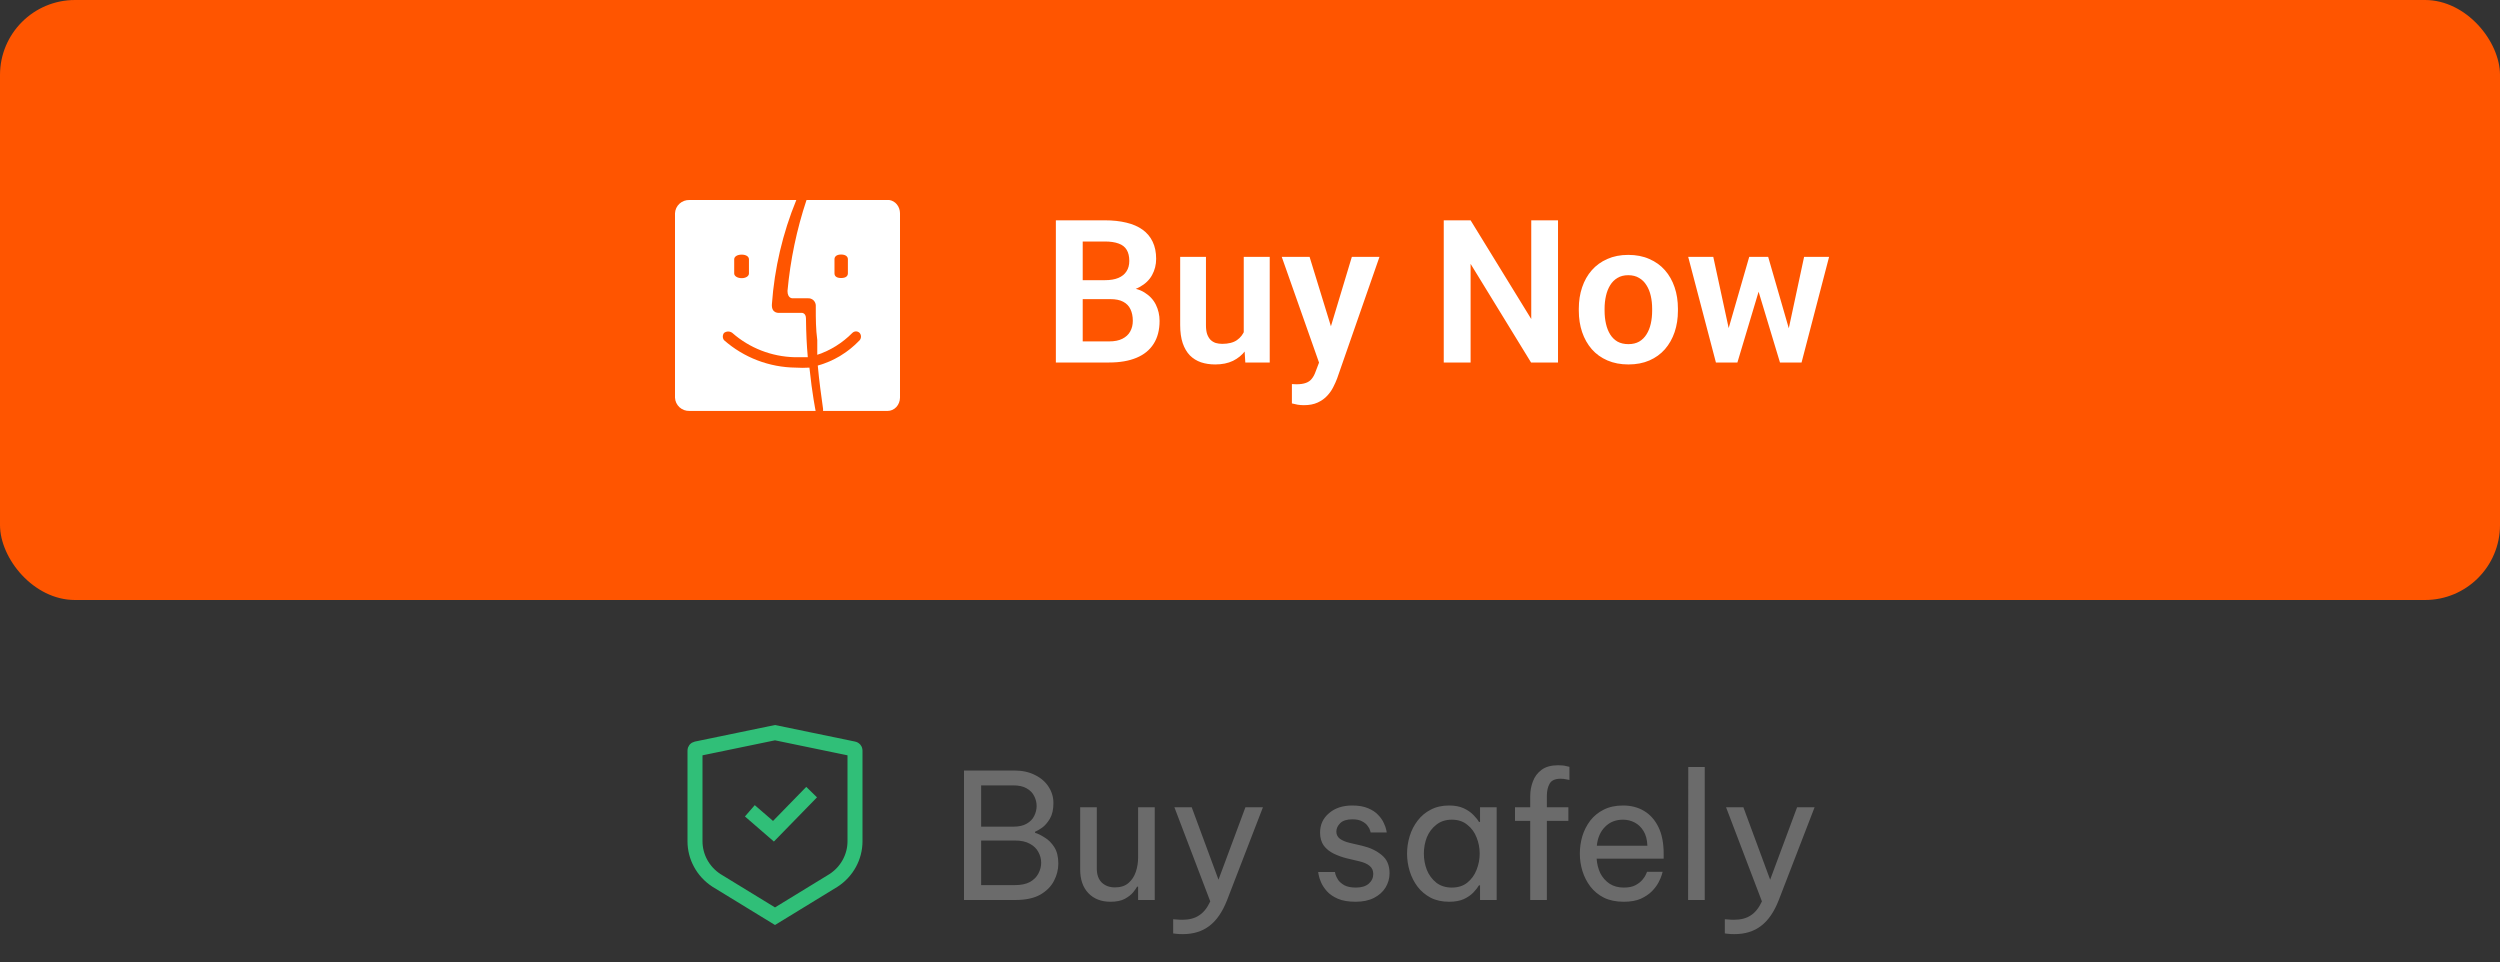 <svg width="200" height="77" viewBox="0 0 200 77" fill="none" xmlns="http://www.w3.org/2000/svg">
<rect x="0" y="0" width="200" height="77" fill="#333333" stroke="none"/>
<rect width="200" height="48" rx="6" fill="#FF5500"/>
<path d="M55.166 16.001C55.018 15.995 54.871 16.018 54.733 16.068C54.595 16.119 54.468 16.195 54.359 16.294C54.251 16.393 54.164 16.512 54.102 16.644C54.04 16.776 54.006 16.919 54 17.064V31.811C54.006 31.956 54.04 32.099 54.102 32.231C54.164 32.363 54.251 32.482 54.359 32.581C54.468 32.679 54.595 32.756 54.733 32.807C54.871 32.857 55.018 32.88 55.166 32.874H65.25C65.25 32.874 64.973 31.523 64.754 29.41C64.391 29.433 64.026 29.433 63.662 29.41C61.541 29.389 59.5 28.607 57.92 27.211C57.858 27.128 57.825 27.027 57.825 26.924C57.825 26.821 57.858 26.72 57.92 26.637C58.015 26.562 58.133 26.521 58.255 26.521C58.377 26.521 58.495 26.562 58.59 26.637C59.962 27.843 61.723 28.53 63.56 28.577H64.623C64.536 27.585 64.492 26.694 64.478 25.487C64.478 24.998 64.113 25.027 64.113 25.027H62.365C62.365 25.027 61.694 25.127 61.753 24.323C61.957 21.465 62.616 18.657 63.705 16.001H55.166ZM59.916 21.879C59.916 22.08 59.683 22.253 59.334 22.253C58.984 22.253 58.736 22.08 58.736 21.879V20.744C58.736 20.543 58.955 20.37 59.334 20.37C59.712 20.37 59.916 20.543 59.916 20.744V21.879Z" fill="white"/>
<path d="M71.14 16H64.522C63.739 18.347 63.227 20.791 63 23.275C63 23.878 63.397 23.863 63.397 23.863H64.628C64.791 23.85 64.953 23.907 65.078 24.021C65.145 24.085 65.196 24.165 65.229 24.255C65.261 24.345 65.273 24.442 65.263 24.538V24.624C65.263 25.514 65.263 26.303 65.382 27.207V28.384C66.428 28.039 67.388 27.44 68.188 26.633C68.268 26.555 68.372 26.512 68.479 26.512C68.587 26.512 68.691 26.555 68.771 26.633C68.839 26.713 68.878 26.818 68.878 26.927C68.878 27.036 68.839 27.142 68.771 27.221C67.835 28.2 66.681 28.897 65.422 29.245C65.528 30.45 65.713 31.756 65.846 32.717V32.875H71.007C71.268 32.875 71.519 32.764 71.705 32.565C71.89 32.366 71.996 32.096 72 31.813V17.062C71.999 16.802 71.911 16.552 71.753 16.356C71.595 16.161 71.377 16.035 71.14 16ZM67.831 21.869C67.831 22.07 67.685 22.242 67.288 22.242C66.891 22.242 66.759 22.07 66.759 21.869V20.735C66.759 20.534 66.918 20.362 67.288 20.362C67.659 20.362 67.831 20.534 67.831 20.735V21.869Z" fill="white"/>
<path d="M88.828 23.93H85.922L85.906 22.414H88.398C88.826 22.414 89.182 22.354 89.469 22.234C89.755 22.115 89.971 21.94 90.117 21.711C90.268 21.482 90.344 21.203 90.344 20.875C90.344 20.51 90.273 20.213 90.133 19.984C89.997 19.755 89.784 19.588 89.492 19.484C89.201 19.375 88.831 19.32 88.383 19.32H86.617V29H84.469V17.625H88.383C89.029 17.625 89.604 17.688 90.109 17.812C90.62 17.932 91.052 18.12 91.406 18.375C91.76 18.63 92.029 18.951 92.211 19.336C92.398 19.721 92.492 20.18 92.492 20.711C92.492 21.18 92.383 21.612 92.164 22.008C91.951 22.398 91.62 22.716 91.172 22.961C90.729 23.206 90.167 23.346 89.484 23.383L88.828 23.93ZM88.734 29H85.289L86.188 27.312H88.734C89.162 27.312 89.513 27.242 89.789 27.102C90.07 26.961 90.279 26.768 90.414 26.523C90.555 26.273 90.625 25.987 90.625 25.664C90.625 25.31 90.562 25.003 90.438 24.742C90.318 24.482 90.125 24.281 89.859 24.141C89.599 24 89.255 23.93 88.828 23.93H86.594L86.609 22.414H89.453L89.945 23C90.602 23.005 91.135 23.135 91.547 23.391C91.963 23.646 92.271 23.974 92.469 24.375C92.667 24.776 92.766 25.208 92.766 25.672C92.766 26.401 92.607 27.013 92.289 27.508C91.977 28.003 91.518 28.375 90.914 28.625C90.315 28.875 89.588 29 88.734 29ZM99.5 26.992V20.547H101.578V29H99.625L99.5 26.992ZM99.766 25.242L100.406 25.227C100.406 25.794 100.344 26.318 100.219 26.797C100.094 27.276 99.898 27.693 99.633 28.047C99.372 28.396 99.042 28.669 98.641 28.867C98.24 29.06 97.766 29.156 97.219 29.156C96.802 29.156 96.422 29.099 96.078 28.984C95.734 28.865 95.438 28.68 95.188 28.43C94.943 28.174 94.753 27.849 94.617 27.453C94.482 27.052 94.414 26.57 94.414 26.008V20.547H96.477V26.023C96.477 26.305 96.508 26.539 96.57 26.727C96.638 26.914 96.729 27.068 96.844 27.188C96.963 27.302 97.102 27.385 97.258 27.438C97.419 27.484 97.591 27.508 97.773 27.508C98.273 27.508 98.667 27.409 98.953 27.211C99.245 27.008 99.453 26.737 99.578 26.398C99.703 26.055 99.766 25.669 99.766 25.242ZM105.883 28.062L108.148 20.547H110.359L106.969 30.281C106.891 30.49 106.789 30.716 106.664 30.961C106.544 31.206 106.383 31.438 106.18 31.656C105.977 31.88 105.721 32.062 105.414 32.203C105.112 32.344 104.745 32.414 104.312 32.414C104.125 32.414 103.958 32.401 103.812 32.375C103.667 32.349 103.513 32.315 103.352 32.273V30.727C103.404 30.732 103.464 30.734 103.531 30.734C103.604 30.74 103.667 30.742 103.719 30.742C104.021 30.742 104.271 30.706 104.469 30.633C104.667 30.565 104.826 30.453 104.945 30.297C105.07 30.146 105.174 29.948 105.258 29.703L105.883 28.062ZM104.766 20.547L106.68 26.773L107.016 28.953L105.594 29.211L102.539 20.547H104.766ZM124.641 17.625V29H122.484L117.648 21.109V29H115.5V17.625H117.648L122.5 25.523V17.625H124.641ZM126.305 24.859V24.695C126.305 24.076 126.393 23.505 126.57 22.984C126.747 22.458 127.005 22.003 127.344 21.617C127.682 21.232 128.096 20.932 128.586 20.719C129.076 20.5 129.633 20.391 130.258 20.391C130.893 20.391 131.456 20.5 131.945 20.719C132.44 20.932 132.857 21.232 133.195 21.617C133.534 22.003 133.792 22.458 133.969 22.984C134.146 23.505 134.234 24.076 134.234 24.695V24.859C134.234 25.474 134.146 26.044 133.969 26.57C133.792 27.091 133.534 27.547 133.195 27.938C132.857 28.323 132.443 28.622 131.953 28.836C131.464 29.049 130.904 29.156 130.273 29.156C129.648 29.156 129.089 29.049 128.594 28.836C128.099 28.622 127.682 28.323 127.344 27.938C127.005 27.547 126.747 27.091 126.57 26.57C126.393 26.044 126.305 25.474 126.305 24.859ZM128.367 24.695V24.859C128.367 25.229 128.404 25.576 128.477 25.898C128.549 26.221 128.661 26.505 128.812 26.75C128.964 26.995 129.159 27.188 129.398 27.328C129.643 27.463 129.935 27.531 130.273 27.531C130.607 27.531 130.893 27.463 131.133 27.328C131.372 27.188 131.568 26.995 131.719 26.75C131.875 26.505 131.99 26.221 132.062 25.898C132.135 25.576 132.172 25.229 132.172 24.859V24.695C132.172 24.331 132.135 23.99 132.062 23.672C131.99 23.349 131.875 23.065 131.719 22.82C131.568 22.57 131.37 22.375 131.125 22.234C130.885 22.088 130.596 22.016 130.258 22.016C129.924 22.016 129.638 22.088 129.398 22.234C129.159 22.375 128.964 22.57 128.812 22.82C128.661 23.065 128.549 23.349 128.477 23.672C128.404 23.99 128.367 24.331 128.367 24.695ZM138.086 26.969L139.938 20.547H141.25L140.859 22.766L138.992 29H137.859L138.086 26.969ZM137.062 20.547L138.453 26.984L138.578 29H137.273L135.055 20.547H137.062ZM142.969 26.891L144.328 20.547H146.328L144.125 29H142.82L142.969 26.891ZM141.453 20.547L143.289 26.906L143.531 29H142.398L140.516 22.766L140.133 20.547H141.453Z" fill="white"/>
<path d="M55.707 59.915L62 58.613L68.293 59.915C68.364 59.931 68.4 59.988 68.4 60.038V67.301C68.4 68.551 67.763 69.724 66.694 70.425L62 73.297L57.306 70.425C56.237 69.724 55.6 68.551 55.6 67.301V60.038C55.6 59.988 55.636 59.931 55.707 59.915Z" stroke="#30BF78" stroke-width="1.2"/>
<path d="M59.988 64.864L61.877 66.5L64.93 63.369" stroke="#30BF78" stroke-width="1.2"/>
<path d="M77.12 72V61.64H81.11C81.773 61.64 82.337 61.761 82.804 62.004C83.28 62.237 83.644 62.555 83.896 62.956C84.148 63.348 84.274 63.777 84.274 64.244C84.274 64.757 84.181 65.173 83.994 65.49C83.807 65.807 83.597 66.05 83.364 66.218C83.131 66.377 82.944 66.484 82.804 66.54V66.624C83.028 66.689 83.285 66.815 83.574 67.002C83.873 67.179 84.129 67.436 84.344 67.772C84.559 68.108 84.666 68.547 84.666 69.088C84.666 69.564 84.549 70.026 84.316 70.474C84.083 70.922 83.714 71.291 83.21 71.58C82.706 71.86 82.039 72 81.208 72H77.12ZM81.054 62.83H78.492V66.134H81.054C81.502 66.134 81.861 66.055 82.132 65.896C82.412 65.737 82.613 65.532 82.734 65.28C82.865 65.019 82.93 64.753 82.93 64.482C82.93 64.202 82.865 63.936 82.734 63.684C82.613 63.432 82.412 63.227 82.132 63.068C81.861 62.909 81.502 62.83 81.054 62.83ZM81.166 67.24H78.492V70.81H81.166C81.679 70.81 82.09 70.726 82.398 70.558C82.706 70.381 82.93 70.157 83.07 69.886C83.219 69.606 83.294 69.317 83.294 69.018C83.294 68.719 83.219 68.435 83.07 68.164C82.93 67.893 82.706 67.674 82.398 67.506C82.09 67.329 81.679 67.24 81.166 67.24ZM88.836 72.14C88.098 72.14 87.51 71.911 87.072 71.454C86.633 70.997 86.414 70.362 86.414 69.55V64.58H87.744V69.48C87.744 69.965 87.874 70.339 88.136 70.6C88.406 70.861 88.761 70.992 89.2 70.992C89.648 70.992 90.007 70.875 90.278 70.642C90.548 70.409 90.744 70.11 90.866 69.746C90.987 69.382 91.048 69.009 91.048 68.626V64.58H92.378V72H91.048V70.936H90.964C90.908 71.048 90.8 71.202 90.642 71.398C90.483 71.585 90.259 71.757 89.97 71.916C89.68 72.065 89.302 72.14 88.836 72.14ZM94.623 74.73C94.409 74.73 94.227 74.721 94.077 74.702C93.928 74.683 93.853 74.674 93.853 74.674V73.54C93.853 73.54 93.928 73.545 94.077 73.554C94.236 73.573 94.404 73.582 94.581 73.582C95.132 73.582 95.58 73.465 95.925 73.232C96.28 73.008 96.579 72.635 96.821 72.112L93.951 64.58H95.337L97.479 70.376L99.635 64.58H101.035L98.165 72.014C97.801 72.947 97.33 73.633 96.751 74.072C96.182 74.511 95.473 74.73 94.623 74.73ZM108.448 72.14C107.879 72.14 107.407 72.061 107.034 71.902C106.67 71.743 106.381 71.547 106.166 71.314C105.951 71.071 105.793 70.833 105.69 70.6C105.587 70.357 105.522 70.157 105.494 69.998C105.466 69.839 105.452 69.76 105.452 69.76H106.796C106.796 69.76 106.81 69.825 106.838 69.956C106.875 70.077 106.945 70.222 107.048 70.39C107.16 70.549 107.328 70.693 107.552 70.824C107.785 70.945 108.093 71.006 108.476 71.006C108.915 71.006 109.255 70.903 109.498 70.698C109.741 70.483 109.862 70.222 109.862 69.914C109.862 69.643 109.764 69.429 109.568 69.27C109.381 69.111 109.111 68.99 108.756 68.906L107.748 68.668C107.375 68.575 107.025 68.449 106.698 68.29C106.371 68.131 106.105 67.917 105.9 67.646C105.704 67.366 105.606 67.021 105.606 66.61C105.606 65.975 105.844 65.457 106.32 65.056C106.796 64.645 107.417 64.44 108.182 64.44C108.695 64.44 109.12 64.515 109.456 64.664C109.792 64.804 110.058 64.981 110.254 65.196C110.459 65.411 110.609 65.625 110.702 65.84C110.805 66.055 110.87 66.237 110.898 66.386C110.926 66.526 110.94 66.596 110.94 66.596H109.652C109.652 66.596 109.638 66.545 109.61 66.442C109.582 66.33 109.517 66.209 109.414 66.078C109.321 65.938 109.176 65.817 108.98 65.714C108.784 65.602 108.523 65.546 108.196 65.546C107.748 65.546 107.421 65.649 107.216 65.854C107.011 66.059 106.908 66.283 106.908 66.526C106.908 66.759 107.001 66.951 107.188 67.1C107.384 67.24 107.636 67.347 107.944 67.422L108.966 67.66C109.601 67.809 110.123 68.057 110.534 68.402C110.954 68.738 111.164 69.223 111.164 69.858C111.164 70.269 111.057 70.651 110.842 71.006C110.627 71.351 110.319 71.627 109.918 71.832C109.517 72.037 109.027 72.14 108.448 72.14ZM115.925 64.44C116.391 64.44 116.783 64.515 117.101 64.664C117.418 64.813 117.675 64.991 117.871 65.196C118.067 65.392 118.216 65.579 118.319 65.756H118.403V64.58H119.733V72H118.403V70.824H118.319C118.216 71.001 118.067 71.193 117.871 71.398C117.675 71.603 117.418 71.781 117.101 71.93C116.783 72.07 116.391 72.14 115.925 72.14C115.365 72.14 114.875 72.033 114.455 71.818C114.035 71.594 113.685 71.3 113.405 70.936C113.125 70.563 112.915 70.147 112.775 69.69C112.635 69.233 112.565 68.766 112.565 68.29C112.565 67.814 112.635 67.347 112.775 66.89C112.915 66.433 113.125 66.022 113.405 65.658C113.685 65.285 114.035 64.991 114.455 64.776C114.875 64.552 115.365 64.44 115.925 64.44ZM116.149 65.574C115.654 65.574 115.239 65.709 114.903 65.98C114.567 66.241 114.315 66.577 114.147 66.988C113.988 67.399 113.909 67.833 113.909 68.29C113.909 68.738 113.988 69.172 114.147 69.592C114.315 70.003 114.567 70.343 114.903 70.614C115.239 70.875 115.654 71.006 116.149 71.006C116.643 71.006 117.054 70.875 117.381 70.614C117.717 70.343 117.964 70.003 118.123 69.592C118.291 69.172 118.375 68.738 118.375 68.29C118.375 67.833 118.291 67.399 118.123 66.988C117.964 66.577 117.717 66.241 117.381 65.98C117.054 65.709 116.643 65.574 116.149 65.574ZM122.418 72V65.672H121.2V64.58H122.418V63.67C122.418 63.278 122.488 62.895 122.628 62.522C122.768 62.139 123.002 61.827 123.328 61.584C123.655 61.341 124.098 61.22 124.658 61.22C124.929 61.22 125.144 61.243 125.302 61.29C125.47 61.327 125.554 61.346 125.554 61.346V62.396C125.554 62.396 125.48 62.382 125.33 62.354C125.19 62.317 125.027 62.298 124.84 62.298C124.411 62.298 124.122 62.429 123.972 62.69C123.823 62.951 123.748 63.278 123.748 63.67V64.58H125.47V65.672H123.748V72H122.418ZM129.901 72.14C129.294 72.14 128.767 72.033 128.319 71.818C127.88 71.594 127.516 71.295 127.227 70.922C126.947 70.549 126.737 70.138 126.597 69.69C126.457 69.233 126.387 68.766 126.387 68.29C126.387 67.823 126.452 67.361 126.583 66.904C126.723 66.447 126.933 66.031 127.213 65.658C127.502 65.285 127.862 64.991 128.291 64.776C128.73 64.552 129.248 64.44 129.845 64.44C130.48 64.44 131.04 64.585 131.525 64.874C132.01 65.163 132.393 65.593 132.673 66.162C132.953 66.731 133.093 67.445 133.093 68.304V68.696H127.731C127.759 69.116 127.857 69.503 128.025 69.858C128.202 70.203 128.45 70.483 128.767 70.698C129.084 70.903 129.462 71.006 129.901 71.006C130.284 71.006 130.592 70.945 130.825 70.824C131.068 70.693 131.259 70.544 131.399 70.376C131.539 70.208 131.632 70.063 131.679 69.942C131.735 69.811 131.763 69.746 131.763 69.746H133.009C133.009 69.746 132.986 69.83 132.939 69.998C132.892 70.157 132.808 70.353 132.687 70.586C132.566 70.819 132.388 71.057 132.155 71.3C131.922 71.533 131.623 71.734 131.259 71.902C130.895 72.061 130.442 72.14 129.901 72.14ZM127.745 67.66H131.791C131.772 67.175 131.67 66.783 131.483 66.484C131.296 66.176 131.058 65.947 130.769 65.798C130.48 65.649 130.172 65.574 129.845 65.574C129.257 65.574 128.776 65.765 128.403 66.148C128.03 66.521 127.81 67.025 127.745 67.66ZM135.048 72L135.062 61.36H136.378V72H135.048ZM138.756 74.73C138.541 74.73 138.359 74.721 138.21 74.702C138.061 74.683 137.986 74.674 137.986 74.674V73.54C137.986 73.54 138.061 73.545 138.21 73.554C138.369 73.573 138.537 73.582 138.714 73.582C139.265 73.582 139.713 73.465 140.058 73.232C140.413 73.008 140.711 72.635 140.954 72.112L138.084 64.58H139.47L141.612 70.376L143.768 64.58H145.168L142.298 72.014C141.934 72.947 141.463 73.633 140.884 74.072C140.315 74.511 139.605 74.73 138.756 74.73Z" fill="#6B6B6B"/>
</svg>
